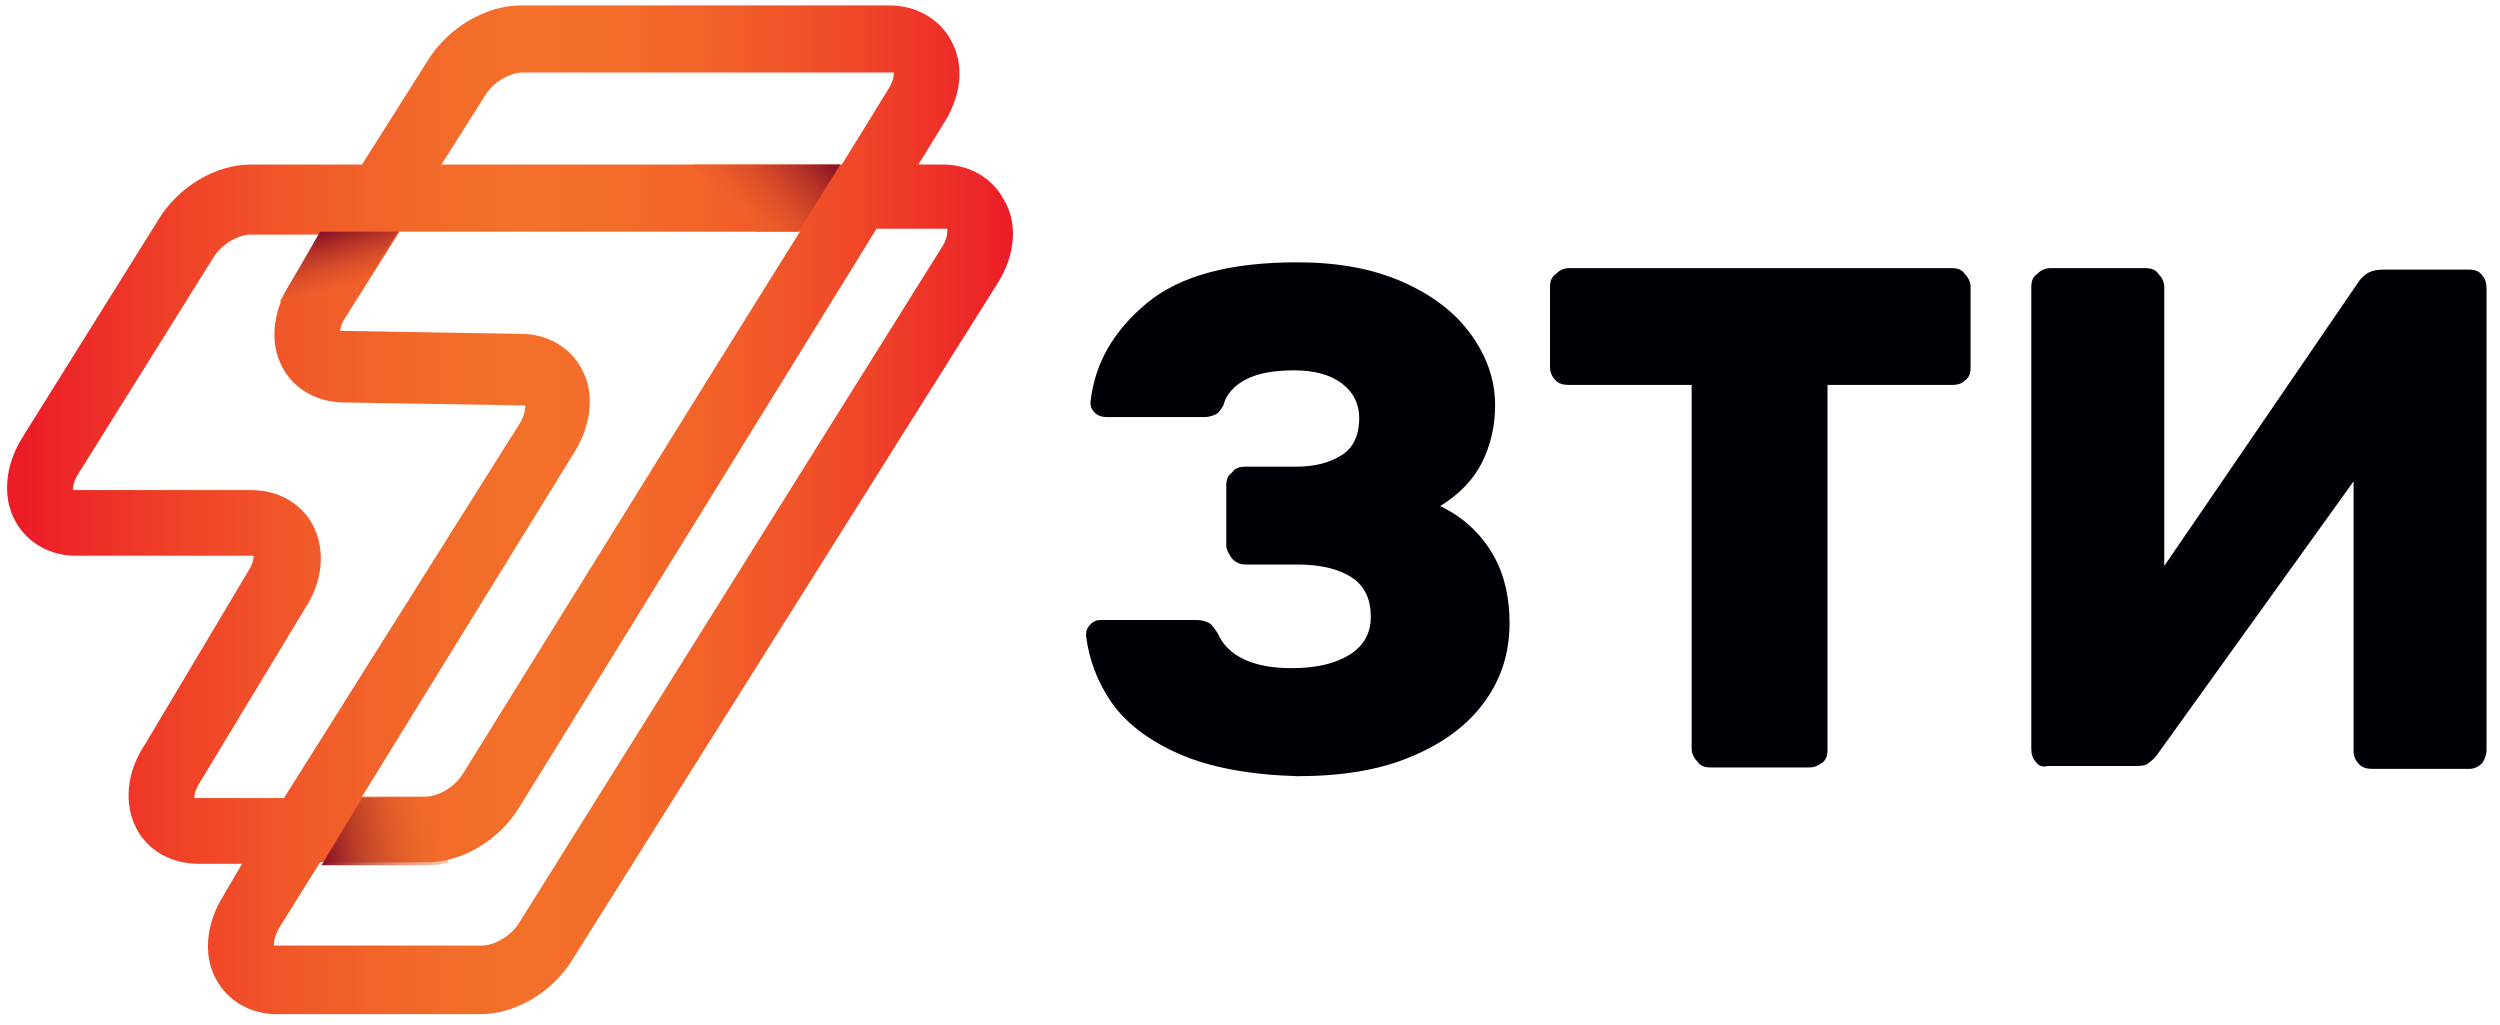 <svg width="122" height="50" viewBox="0 0 122 50" fill="none" xmlns="http://www.w3.org/2000/svg">
<g clip-path="url(#clip0_48_224)">
<path d="M48.981 9.738C48.417 8.669 47.288 8.028 46.019 8.028H44.82L46.089 5.962C46.935 4.608 47.077 3.112 46.371 1.901C45.807 0.904 44.679 0.263 43.409 0.263H25.424C23.731 0.263 21.898 1.331 20.91 2.899L17.666 8.028H15.55H12.235C10.542 8.028 8.709 9.097 7.721 10.735L1.091 21.35C0.245 22.704 0.104 24.271 0.739 25.411C1.303 26.48 2.431 27.121 3.701 27.121H12.165C12.235 27.121 12.306 27.121 12.376 27.121C12.376 27.192 12.376 27.477 12.094 27.904L7.086 36.311C6.169 37.665 6.028 39.232 6.663 40.443C7.227 41.512 8.356 42.153 9.696 42.153H11.812L10.895 43.72C10.049 45.074 9.908 46.641 10.542 47.781C11.107 48.85 12.235 49.491 13.505 49.491H23.449C25.142 49.491 26.976 48.422 27.963 46.784L48.699 13.799C49.545 12.445 49.686 10.878 48.981 9.738ZM23.661 4.68C24.084 3.967 24.93 3.54 25.495 3.54H43.409C43.48 3.54 43.55 3.54 43.621 3.54C43.621 3.611 43.621 3.896 43.409 4.252L42.139 6.318L41.082 8.028H25.847H21.545L23.661 4.68ZM16.89 15.437L19.5 11.305H39.036L34.946 17.86L22.603 37.736C22.18 38.448 21.333 38.876 20.769 38.876H17.666L28.034 22.063C28.88 20.709 29.021 19.142 28.386 18.002C27.822 16.933 26.694 16.292 25.424 16.292L16.819 16.15C16.749 16.15 16.678 16.15 16.608 16.15C16.608 16.078 16.608 15.865 16.89 15.437ZM9.696 38.947C9.625 38.947 9.555 38.947 9.484 38.947C9.484 38.876 9.484 38.591 9.766 38.163L14.845 29.757C15.761 28.403 15.902 26.836 15.268 25.625C14.704 24.556 13.575 23.915 12.235 23.915H3.771C3.701 23.915 3.63 23.915 3.56 23.915C3.56 23.844 3.56 23.559 3.771 23.203L10.401 12.588C10.824 11.875 11.671 11.448 12.235 11.448H15.62L14.139 13.87C13.293 15.223 13.152 16.791 13.787 17.931C14.351 18.999 15.479 19.64 16.819 19.64L25.424 19.783C25.495 19.783 25.565 19.783 25.636 19.783C25.636 19.854 25.636 20.139 25.424 20.567L13.857 38.947H9.696ZM45.948 12.089L25.354 45.003C24.93 45.715 24.084 46.142 23.52 46.142H13.575C13.505 46.142 13.434 46.142 13.364 46.142C13.364 46.071 13.364 45.786 13.575 45.359L15.62 42.082H20.84C22.532 42.082 24.366 41.013 25.354 39.374L42.774 11.163H46.019C46.089 11.163 46.16 11.163 46.23 11.163C46.23 11.376 46.23 11.661 45.948 12.089Z" fill="url(#paint0_linear_48_224)"/>
<path d="M38.965 11.305L41.011 8.028H33.817L36.849 11.305H38.965Z" fill="url(#paint1_linear_48_224)"/>
<path d="M17.666 38.947L15.691 42.224C15.691 42.224 20.134 42.224 20.84 42.224C21.474 42.224 21.898 42.081 21.898 42.081L20.205 38.947H17.666Z" fill="url(#paint2_linear_48_224)"/>
<path d="M19.429 11.305H15.621L13.646 14.725L17.666 14.084L19.429 11.305Z" fill="url(#paint3_linear_48_224)"/>
<path d="M57.585 36.81C56.104 36.169 54.976 35.314 54.27 34.316C53.565 33.319 53.142 32.179 53.001 31.039V30.968C53.001 30.754 53.072 30.612 53.213 30.469C53.354 30.327 53.495 30.256 53.706 30.256H58.361C58.643 30.256 58.855 30.327 58.996 30.398C59.137 30.469 59.278 30.683 59.419 30.897C59.913 32.036 61.182 32.606 63.016 32.606C64.215 32.606 65.132 32.393 65.837 31.965C66.543 31.538 66.895 30.897 66.895 30.113C66.895 29.258 66.613 28.617 65.978 28.189C65.344 27.762 64.427 27.548 63.298 27.548H60.759C60.548 27.548 60.336 27.477 60.124 27.263C59.983 27.05 59.842 26.836 59.842 26.622V23.701C59.842 23.416 59.913 23.203 60.124 23.06C60.266 22.846 60.477 22.775 60.759 22.775H63.228C64.215 22.775 64.921 22.561 65.485 22.205C66.049 21.849 66.331 21.208 66.331 20.424C66.331 19.712 66.049 19.142 65.485 18.714C64.921 18.287 64.145 18.073 63.157 18.073C62.17 18.073 61.394 18.216 60.83 18.501C60.266 18.786 59.842 19.213 59.701 19.783C59.56 19.997 59.49 20.139 59.349 20.21C59.208 20.282 58.996 20.353 58.784 20.353H53.988C53.777 20.353 53.565 20.282 53.424 20.139C53.283 19.997 53.213 19.854 53.213 19.64C53.424 17.717 54.341 16.15 55.963 14.796C57.585 13.443 60.054 12.801 63.298 12.801C65.203 12.801 66.895 13.086 68.376 13.727C69.858 14.368 70.986 15.223 71.762 16.292C72.538 17.361 72.961 18.501 72.961 19.783C72.961 20.78 72.749 21.706 72.326 22.561C71.903 23.416 71.198 24.129 70.281 24.699C71.48 25.268 72.326 26.123 72.89 27.121C73.454 28.118 73.666 29.258 73.666 30.398C73.666 31.894 73.243 33.176 72.397 34.316C71.55 35.456 70.351 36.311 68.8 36.952C67.248 37.593 65.414 37.878 63.298 37.878C60.971 37.807 59.066 37.451 57.585 36.81Z" fill="#000007"/>
<path d="M82.835 37.166C82.694 37.024 82.553 36.81 82.553 36.525V18.786H76.558C76.276 18.786 76.064 18.715 75.923 18.572C75.782 18.43 75.641 18.216 75.641 17.931V14.013C75.641 13.728 75.712 13.514 75.923 13.371C76.064 13.229 76.276 13.086 76.558 13.086H95.248C95.53 13.086 95.742 13.158 95.883 13.371C96.024 13.514 96.165 13.728 96.165 14.013V17.931C96.165 18.216 96.094 18.43 95.883 18.572C95.742 18.715 95.53 18.786 95.248 18.786H89.183V36.596C89.183 36.881 89.112 37.095 88.9 37.237C88.689 37.38 88.548 37.451 88.266 37.451H83.47C83.188 37.451 82.976 37.38 82.835 37.166Z" fill="#000007"/>
<path d="M99.339 37.166C99.198 37.024 99.127 36.81 99.127 36.525V14.013C99.127 13.728 99.198 13.514 99.41 13.371C99.551 13.229 99.762 13.086 100.044 13.086H104.699C104.981 13.086 105.193 13.158 105.334 13.371C105.475 13.514 105.616 13.728 105.616 14.013V27.62L115.067 13.799C115.349 13.371 115.702 13.158 116.266 13.158H120.498C120.78 13.158 120.992 13.229 121.133 13.443C121.274 13.585 121.344 13.799 121.344 14.084V36.596C121.344 36.81 121.274 37.024 121.133 37.237C120.992 37.38 120.78 37.522 120.498 37.522H115.772C115.49 37.522 115.279 37.451 115.138 37.309C114.997 37.166 114.856 36.953 114.856 36.667V23.488L105.334 36.739C105.193 36.953 105.052 37.095 104.84 37.237C104.699 37.38 104.417 37.38 104.135 37.38H99.903C99.692 37.451 99.48 37.38 99.339 37.166Z" fill="#000007"/>
</g>
<defs>
<linearGradient id="paint0_linear_48_224" x1="0.386" y1="24.854" x2="49.418" y2="24.854" gradientUnits="userSpaceOnUse">
<stop offset="0.014" stop-color="#EC1C27"/>
<stop offset="0.148" stop-color="#EF3D28"/>
<stop offset="0.291" stop-color="#F15929"/>
<stop offset="0.417" stop-color="#F26A2A"/>
<stop offset="0.511" stop-color="#F3702A"/>
<stop offset="0.612" stop-color="#F36C2A"/>
<stop offset="0.722" stop-color="#F25E29"/>
<stop offset="0.836" stop-color="#F04929"/>
<stop offset="0.953" stop-color="#ED2A28"/>
<stop offset="1" stop-color="#EC1C27"/>
</linearGradient>
<linearGradient id="paint1_linear_48_224" x1="35.831" y1="10.26" x2="39.542" y2="6.586" gradientUnits="userSpaceOnUse">
<stop stop-color="#F3612A" stop-opacity="0.7"/>
<stop offset="0.154" stop-color="#EB5B2A" stop-opacity="0.746"/>
<stop offset="0.394" stop-color="#D54B29" stop-opacity="0.818"/>
<stop offset="0.69" stop-color="#B13027" stop-opacity="0.907"/>
<stop offset="1" stop-color="#840F25"/>
</linearGradient>
<linearGradient id="paint2_linear_48_224" x1="21.566" y1="40.171" x2="15.497" y2="41.231" gradientUnits="userSpaceOnUse">
<stop stop-color="#F3702A" stop-opacity="0.4"/>
<stop offset="0.154" stop-color="#EB692A" stop-opacity="0.493"/>
<stop offset="0.394" stop-color="#D55629" stop-opacity="0.637"/>
<stop offset="0.69" stop-color="#B13727" stop-opacity="0.814"/>
<stop offset="1" stop-color="#840F25"/>
</linearGradient>
<linearGradient id="paint3_linear_48_224" x1="16.813" y1="14.306" x2="15.913" y2="11.204" gradientUnits="userSpaceOnUse">
<stop stop-color="#F3612A" stop-opacity="0.7"/>
<stop offset="0.154" stop-color="#EB5B2A" stop-opacity="0.746"/>
<stop offset="0.394" stop-color="#D54B29" stop-opacity="0.818"/>
<stop offset="0.69" stop-color="#B13027" stop-opacity="0.907"/>
<stop offset="1" stop-color="#840F25"/>
</linearGradient>
<clipPath id="clip0_48_224">
<rect width="122" height="49.495" fill="white" transform="translate(0 0.263)"/>
</clipPath>
</defs>
</svg>
